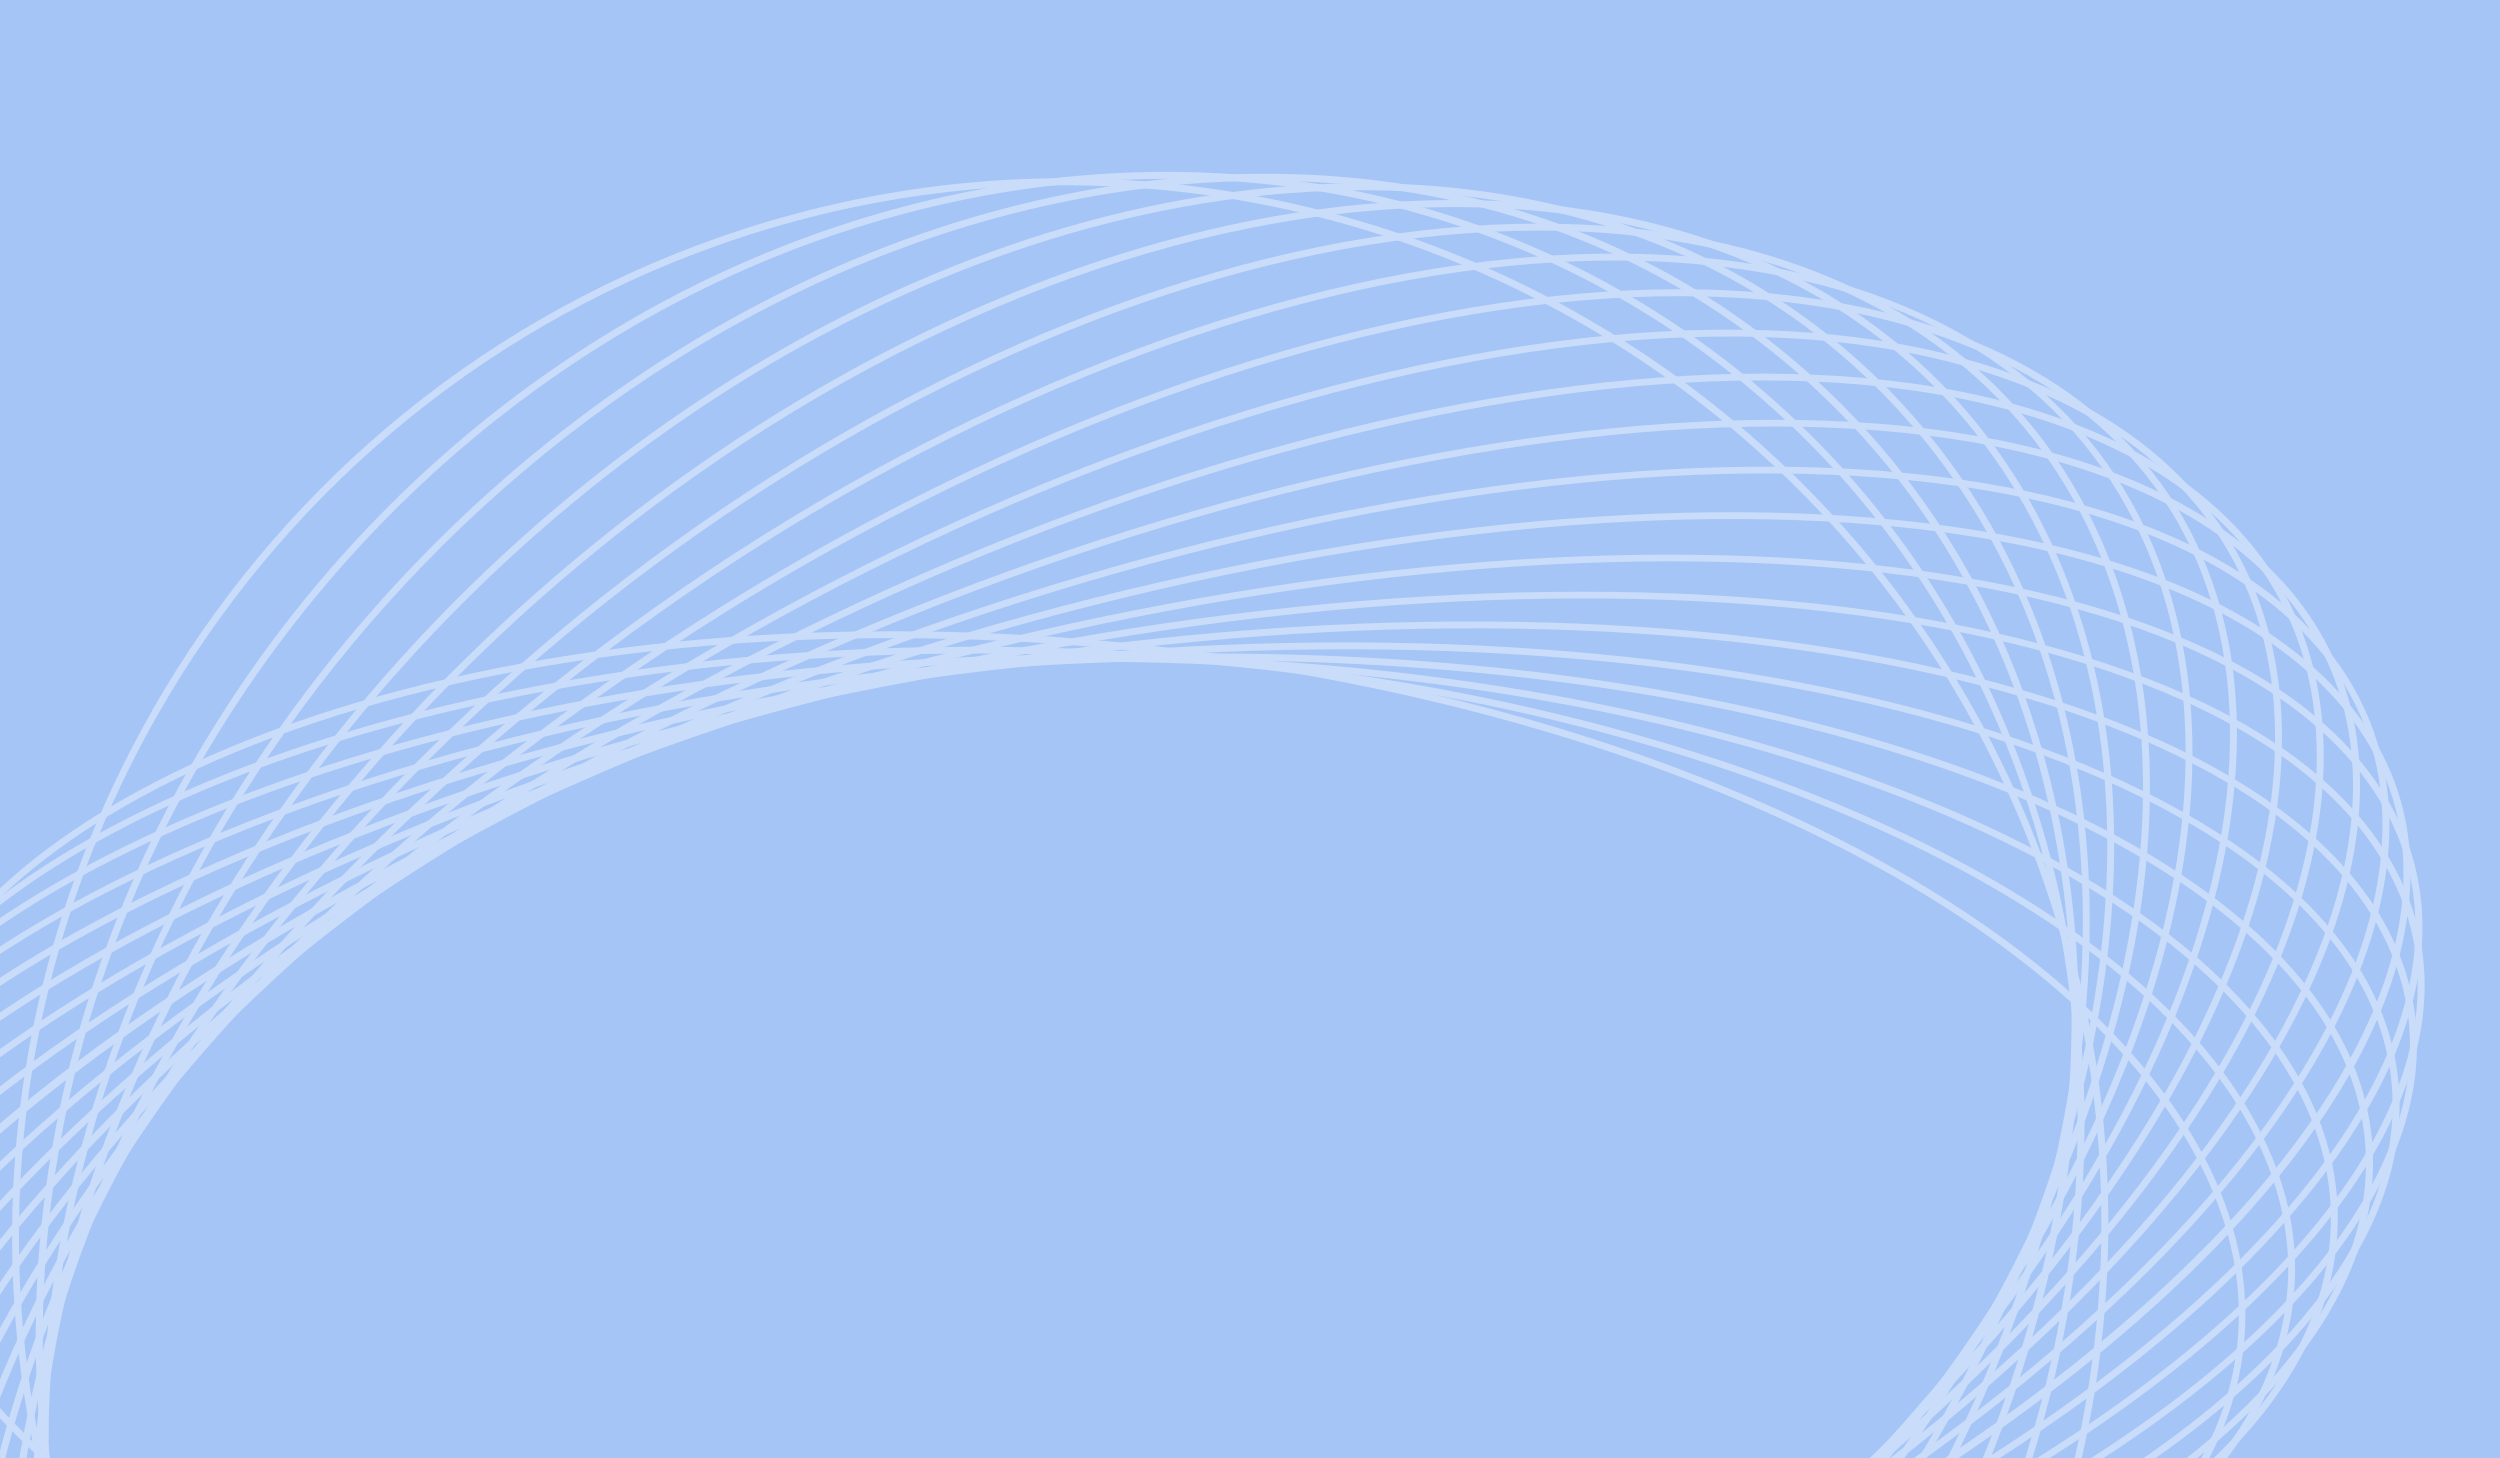 <svg xmlns="http://www.w3.org/2000/svg" fill="none" viewBox="0 0 600 350" height="350" width="600">
<rect x="0" y="0" width="600" height="350" fill="#333333" stroke="none"/>
<g clip-path="url(#clip0_5_569)">
<rect fill="#A5C5F6" height="350" width="600"></rect>
<g clip-path="url(#clip1_5_569)" opacity="0.4">
<path fill="white" d="M-19.781 237.598C20.152 167.691 168.754 133.432 317.54 161.065C421.29 180.359 502.534 225.488 529.619 278.881C541.216 301.758 541.937 325.267 531.731 346.89C496.901 420.664 344.204 457.635 191.382 429.234C87.632 409.94 6.388 364.811 -20.697 311.418C-32.294 288.541 -33.015 265.032 -22.809 243.409C-21.874 241.454 -20.869 239.502 -19.781 237.598ZM527.234 351.898C528.306 350.021 529.296 348.098 530.215 346.17C540.353 324.728 539.652 302.329 528.13 279.641C501.287 226.715 420.478 181.909 317.218 162.712C169.134 135.186 21.29 169.074 -18.296 238.373C-19.368 240.25 -20.358 242.174 -21.277 244.101C-31.415 265.543 -30.699 287.915 -19.192 310.63C7.651 363.556 88.46 408.363 191.719 427.56C339.761 455.097 487.632 421.225 527.234 351.898Z"></path>
<path fill="white" d="M-32.015 249.973C5.806 183.765 146.265 143.316 296.461 158.358C408.385 169.583 502.789 210.332 536.976 262.183C550.56 282.79 554.16 303.808 547.723 324.692C524.476 400.031 374.082 448.128 212.419 431.954C100.495 420.728 6.091 379.979 -28.096 328.129C-41.68 307.521 -45.28 286.504 -38.843 265.619C-37.201 260.262 -34.916 255.051 -32.015 249.973ZM539.422 339.606C542.275 334.611 544.513 329.484 546.151 324.197C552.445 303.816 548.875 283.256 535.593 263.076C501.652 211.623 407.741 171.155 296.296 159.984C146.763 144.992 7.007 185.037 -30.51 250.65C-33.364 255.645 -35.601 260.773 -37.239 266.06C-43.533 286.44 -39.964 307.001 -26.681 327.18C7.26 378.633 101.17 419.101 212.616 430.272C362.121 445.249 501.932 405.235 539.422 339.606Z"></path>
<path fill="white" d="M-42.451 263.083C-6.38 199.937 125.221 154.173 274.379 157.274C394.33 159.797 499.153 193.834 541.483 244.039C556.928 262.343 563.287 281.715 560.392 301.621C549.351 377.563 403.131 436.5 234.488 432.993C114.564 430.486 9.714 396.434 -32.588 346.244C-48.034 327.941 -54.392 308.568 -51.497 288.662C-50.224 279.873 -47.122 271.323 -42.408 263.071L-42.451 263.083ZM549.825 326.552C554.46 318.438 557.498 309.998 558.748 301.377C561.572 281.979 555.329 263.04 540.217 245.11C498.192 195.261 393.824 161.448 274.367 158.951C125.817 155.868 -5.191 201.166 -40.914 263.704C-45.549 271.818 -48.588 280.258 -49.838 288.878C-52.661 308.276 -46.419 327.216 -31.306 345.146C10.718 394.994 115.087 428.807 234.543 431.304C383.078 434.416 514.085 389.117 549.825 326.552Z"></path>
<path fill="white" d="M-50.796 276.544C-16.191 215.966 105.838 165.942 251.587 157.945C377.283 151.048 491.457 177.248 542.461 224.686C560.019 241.011 569.112 258.907 569.512 277.95C571.083 353.593 431.037 422.865 257.318 432.381C131.595 439.263 17.422 413.062 -33.556 365.641C-51.113 349.315 -60.207 331.419 -60.606 312.376C-60.85 300.194 -57.433 288.163 -50.796 276.544ZM558.181 313.133C564.708 301.707 568.069 289.9 567.813 277.931C567.428 259.372 558.51 241.869 541.301 225.89C490.633 178.754 376.929 152.749 251.662 159.598C78.854 169.049 -60.468 237.563 -58.93 312.309C-58.545 330.867 -49.627 348.37 -32.418 364.35C18.25 411.486 131.953 437.49 257.221 430.642C402.385 422.714 523.923 373.104 558.181 313.133Z"></path>
<path fill="white" d="M-56.844 289.745C-55.047 286.598 -53.037 283.463 -50.773 280.328C-10.152 223.991 99.368 176.888 228.286 160.338C404.879 137.638 560.332 179.585 574.788 253.877C578.344 272.234 573.286 291.087 559.669 309.956C519.048 366.293 409.527 413.396 280.61 429.946C104.001 452.673 -51.463 410.683 -65.92 336.391C-68.903 321.107 -65.857 305.46 -56.887 289.757L-56.844 289.745ZM564.313 299.725C573.095 284.352 576.06 269.099 573.167 254.232C558.889 180.774 404.266 139.411 228.502 161.998C100.039 178.515 -9.069 225.342 -49.414 281.324C-62.739 299.811 -67.714 318.199 -64.243 336.068C-49.965 409.526 104.657 450.888 280.422 428.302C408.884 411.784 517.965 364.942 558.31 308.96C560.543 305.88 562.52 302.8 564.286 299.709L564.313 299.725Z"></path>
<path fill="white" d="M-60.372 302.481C-27.265 244.524 76.481 190.461 204.783 164.482C382.112 128.586 548.709 157.902 576.152 229.838C582.954 247.67 580.889 266.696 570.045 286.38C537.843 344.854 433.447 399.607 304.112 425.802C126.768 461.725 -39.829 432.41 -67.256 360.446C-74.058 342.614 -71.993 323.588 -61.149 303.904C-60.881 303.435 -60.613 302.965 -60.345 302.496L-60.372 302.481ZM567.814 286.973C568.082 286.504 568.35 286.035 568.603 285.593C579.195 266.35 581.203 247.805 574.584 230.48C547.426 159.255 381.668 130.382 205.097 166.162C76.222 192.253 -27.773 246.686 -59.695 304.734C-70.287 323.977 -72.296 342.523 -65.677 359.847C-38.519 431.072 127.239 459.945 303.81 424.166C431.626 398.274 534.928 344.543 567.814 286.973Z"></path>
<path fill="white" d="M-61.281 314.26C-29.546 258.704 63.186 203.292 181.362 170.393C357.209 121.425 533.119 137.429 573.46 206.082C583.728 223.514 584.633 242.882 576.219 263.662C552.085 323.231 454.477 384.57 327.517 419.918C151.67 468.886 -24.225 452.854 -64.566 384.201C-74.833 366.769 -75.738 347.401 -67.324 326.621C-65.654 322.487 -63.63 318.372 -61.266 314.233L-61.281 314.26ZM568.702 275.291C571.036 271.207 573.028 267.147 574.682 263.04C582.895 242.805 582.005 223.921 572.022 206.944C532.029 138.893 356.977 123.233 181.794 171.994C64.049 204.773 -28.325 259.878 -59.824 315.02C-62.157 319.104 -64.148 323.164 -65.803 327.27C-74.016 347.506 -73.126 366.39 -63.143 383.367C-23.15 451.418 151.902 467.078 327.085 418.317C444.845 385.51 537.204 330.433 568.702 275.291Z"></path>
<path fill="white" d="M-59.6 324.627C-29.253 271.5 52.265 215.977 158.341 177.961C330.461 116.285 513.63 118.5 566.683 182.921C580.727 199.984 584.746 219.886 578.604 242.037C562.012 301.778 472.501 368.62 350.581 412.338C178.461 474.014 -4.708 471.799 -57.761 407.378C-71.805 390.315 -75.823 370.413 -69.682 348.262C-67.531 340.485 -64.113 332.591 -59.573 324.643L-59.6 324.627ZM566.994 264.908C571.487 257.043 574.842 249.259 576.973 241.581C582.968 220.005 579.062 200.607 565.374 184.003C512.732 120.073 330.386 118.072 158.887 179.553C37.446 223.069 -51.629 289.466 -68.078 348.702C-74.073 370.278 -70.167 389.677 -56.479 406.28C-3.837 470.21 178.509 472.211 350.008 410.73C455.68 372.848 536.867 317.649 566.994 264.908Z"></path>
<path fill="white" d="M-55.037 332.432C-44.522 314.024 -28.488 294.998 -7.388 276.083C28.821 243.582 78.402 212.825 136.003 187.199C302.13 113.279 490.424 101.364 555.788 160.664C574.094 177.271 581.407 197.774 577.506 221.607C572.791 250.43 551.627 282.448 516.299 314.172C480.09 346.674 430.508 377.43 372.908 403.057C206.78 476.976 18.486 488.892 -46.893 429.619C-65.199 413.012 -72.513 392.509 -68.611 368.676C-66.706 357.063 -62.12 344.894 -55.026 332.475L-55.037 332.432ZM562.617 256.588C569.49 244.555 574.001 232.709 575.862 221.364C579.645 198.121 572.514 178.125 554.666 161.927C489.761 103.035 302.24 115.062 136.678 188.756C22.553 239.525 -57.367 310.273 -66.968 368.919C-70.75 392.162 -63.62 412.158 -45.772 428.356C19.134 487.249 206.655 475.221 372.217 401.527C464.237 360.606 534.003 306.679 562.617 256.588Z"></path>
<path fill="white" d="M-47.841 337.348C-21.041 290.43 36.575 240.324 114.633 198.053C272.55 112.524 463.741 86.304 540.856 139.616C563.579 155.305 574.813 177.096 573.324 202.563C569.906 261.594 501.279 334.29 394.246 392.258C236.345 477.759 45.154 503.979 -31.961 450.667C-54.684 434.979 -65.918 413.188 -64.429 387.72C-63.518 371.732 -57.789 354.762 -47.826 337.32L-47.841 337.348ZM555.29 252.219C565.127 234.998 570.757 218.265 571.656 202.489C573.117 177.262 562.441 156.595 539.883 141C463.23 88.026 272.832 114.259 115.399 199.515C37.603 241.644 -19.799 291.505 -46.411 338.092C-56.248 355.313 -61.878 372.046 -62.777 387.821C-64.238 413.049 -53.562 433.716 -31.004 449.311C45.649 502.285 236.047 476.051 393.48 390.796C471.276 348.667 528.678 298.805 555.29 252.219Z"></path>
<path fill="white" d="M-38.146 338.969C-13.789 296.33 32.467 250.826 94.543 210.296C242.073 114.039 433.778 73.544 521.956 120.035C549.822 134.744 565.17 157.165 566.344 184.85C568.793 242.399 510.542 317.18 414.339 379.943C266.821 476.244 75.088 516.722 -13.047 470.22C-40.913 455.51 -56.261 433.089 -57.435 405.405C-58.294 385.002 -51.531 362.4 -38.146 338.969ZM545.598 250.526C558.825 227.371 565.512 205.093 564.653 184.945C563.501 157.859 548.449 135.937 521.148 121.513C433.452 75.261 242.5 115.71 95.438 211.722C-0.267 274.185 -58.213 348.371 -55.787 405.322C-54.635 432.408 -39.583 454.33 -12.282 468.754C75.414 515.005 266.366 474.556 413.428 378.545C475.312 338.161 521.414 292.862 545.613 250.498L545.598 250.526Z"></path>
<path fill="white" d="M-26.275 335.575C-5.355 298.951 29.543 260.466 76.016 223.944C211.037 117.87 400.911 63.261 499.255 102.272C532.688 115.513 552.583 138.445 556.815 168.609C564.776 225.17 518.432 299.102 432.879 366.339C297.841 472.441 107.984 527.022 9.652 488.055C-23.782 474.813 -43.677 451.881 -47.909 421.718C-51.556 395.879 -43.842 366.39 -26.264 335.618L-26.275 335.575ZM533.759 253.866C551.148 223.425 558.756 194.315 555.159 168.834C551.004 139.3 531.464 116.828 498.627 103.817C400.781 65.017 211.665 119.51 77.029 225.292C-8.065 292.169 -54.159 365.474 -46.28 421.477C-42.125 451.011 -22.586 473.483 10.252 486.494C108.098 525.293 297.214 470.801 431.85 365.019C478.189 328.604 512.949 290.296 533.744 253.894L533.759 253.866Z"></path>
<path fill="white" d="M-12.242 327.375C4.39 298.259 28.547 268.133 59.33 238.828C179.867 124.04 365.407 55.682 472.938 86.507C512.211 97.74 537.132 120.98 544.999 153.696C558.125 208.157 522.435 282.098 449.566 351.456C329.029 466.244 143.461 534.586 35.93 503.761C-3.343 492.528 -28.264 469.288 -36.131 436.572C-43.704 405.123 -35.003 367.157 -12.254 327.332L-12.242 327.375ZM519.727 262.066C542.24 222.656 550.857 185.154 543.39 154.094C535.643 121.996 511.137 99.176 472.463 88.102C365.446 57.462 180.612 125.601 60.465 240.025C-11.972 309.008 -47.456 382.335 -34.494 436.189C-26.747 468.288 -2.241 491.108 36.405 502.166C143.422 532.807 328.256 464.667 448.404 350.243C479.095 321.032 503.146 291.029 519.699 262.051L519.727 262.066Z"></path>
<path fill="white" d="M3.129 313.205C14.196 293.831 28.112 274.181 44.697 254.701C148.89 132.48 327.711 50.987 443.288 73.01C488.521 81.645 518.884 104.846 531.108 140.124C549.16 192.201 524.134 265.242 464.172 335.568C359.963 457.816 181.142 539.309 65.564 517.285C20.332 508.651 -10.031 485.45 -22.271 450.2C-35.321 412.547 -25.86 363.887 3.07 313.244L3.129 313.205ZM504.345 276.194C533.022 225.992 542.423 177.884 529.533 140.652C517.527 106.011 487.583 83.159 442.966 74.657C327.922 52.718 149.808 133.993 45.95 255.819C-13.603 325.683 -38.51 398.133 -20.665 449.616C-8.647 484.3 21.285 507.109 65.93 515.627C180.974 537.566 359.088 456.291 462.946 334.465C479.483 315.068 493.341 295.457 504.345 276.194Z"></path>
<path fill="white" d="M17.782 295.001C22.228 287.218 27.101 279.387 32.36 271.519C118.53 143.213 288.185 49.236 410.558 62.037C460.916 67.304 498.114 90.639 515.262 127.741C538.467 177.93 524.334 247.567 476.518 318.791C390.348 447.097 220.693 541.075 98.32 528.273C47.962 523.007 10.764 499.671 -6.384 462.569C-27.033 417.903 -18.131 357.87 17.782 295.001ZM489.674 294.424C525.303 232.052 534.188 172.557 513.75 128.415C496.586 91.34 460.849 68.949 410.378 63.691C288.581 50.963 119.625 144.607 33.75 272.46C-13.754 343.203 -27.823 412.218 -4.884 461.852C12.28 498.927 48.017 521.318 98.489 526.576C220.285 539.304 389.241 445.66 475.116 317.807C480.386 309.983 485.216 302.163 489.646 294.408L489.674 294.424Z"></path>
<path fill="white" d="M31.885 271.651C103.081 147.016 252.981 50.686 375.139 53.738C430.851 55.108 474.319 77.339 497.465 116.294C525.598 163.587 521.523 231.027 486.302 301.283C419.641 434.218 261.501 539.751 133.755 536.546C78.016 535.16 34.576 512.944 11.402 473.974C-16.731 426.68 -12.656 359.24 22.565 288.985C25.495 283.155 28.594 277.348 31.858 271.635L31.885 271.651ZM475.54 317.83C478.804 312.117 481.898 306.381 484.801 300.535C519.766 230.792 523.863 163.951 496.027 117.156C473.161 78.728 430.215 56.794 375.056 55.411C253.506 52.377 104.251 148.343 33.327 272.438C30.064 278.151 26.969 283.887 24.066 289.732C-10.899 359.475 -14.995 426.317 12.84 473.112C35.706 511.54 78.68 533.489 133.811 534.857C255.361 537.891 404.644 441.94 475.54 317.83Z"></path>
<path fill="white" d="M42.631 247.042C104.667 138.442 225.603 53.971 337.358 48.298C397.648 45.219 447.43 65.566 477.515 105.557C510.784 149.781 516.569 214.544 493.39 283.333C447.565 419.275 303.168 535.331 171.52 542.012C111.23 545.092 61.448 524.744 31.363 484.754C-1.906 440.529 -7.692 375.766 15.488 306.977C22.414 286.446 31.596 266.361 42.616 247.069L42.631 247.042ZM464.804 342.481C475.793 323.245 484.927 303.243 491.834 282.81C514.812 214.565 509.123 150.333 476.194 106.596C446.437 67.049 397.165 46.956 337.444 49.994C206.436 56.639 62.734 172.176 17.099 307.532C-5.906 375.761 -0.218 439.993 32.738 483.746C62.495 523.292 111.768 543.386 171.489 540.347C282.718 534.704 403.08 450.6 464.832 342.497L464.804 342.481Z"></path>
<path fill="white" d="M48.907 223.064C101.8 130.471 198.211 58.236 297.646 45.855C361.335 37.909 417.214 55.48 454.975 95.28C494.309 136.783 509.449 197.079 497.607 265.061C473.647 402.402 345.188 527.745 211.22 544.412C147.531 552.358 91.68 534.802 53.907 494.96C14.573 453.457 -0.566 393.16 11.275 325.179C17.446 289.794 30.557 255.189 48.923 223.037L48.907 223.064ZM458.501 366.444C476.773 334.457 489.817 300.033 495.98 264.79C507.733 197.344 492.75 137.539 453.76 96.452C416.374 57.014 360.993 39.654 297.862 47.516C198.925 59.852 103.001 131.743 50.393 223.839C32.121 255.826 19.077 290.25 12.914 325.493C1.145 392.967 16.144 452.744 55.118 493.858C92.504 533.296 147.885 550.656 211.016 542.795C309.953 530.458 405.877 458.567 458.485 366.471L458.501 366.444Z"></path>
<path fill="white" d="M50.12 201.392C94.263 124.116 170.476 63.55 256.554 46.468C322.037 33.47 383.349 47.263 429.158 85.327C474.725 123.18 499.485 180.516 498.878 246.789C497.646 383.826 387.048 517.066 252.384 543.804C186.9 556.801 125.589 543.008 79.78 504.944C34.213 467.092 9.453 409.755 10.06 343.482C10.514 294.033 25.223 245.04 50.147 201.407L50.12 201.392ZM457.305 388.089C482.104 344.676 496.71 295.991 497.163 246.798C497.769 181.037 473.223 124.152 428.048 86.633C382.63 48.902 321.837 35.222 256.84 48.132C122.922 74.71 12.934 207.2 11.688 343.497C11.082 409.258 35.628 466.143 80.803 503.662C126.221 541.393 187.015 555.073 252.011 542.163C337.602 525.169 413.415 464.923 457.305 388.089Z"></path>
<path fill="white" d="M45.896 183.568C82.045 120.285 141.929 70.157 214.414 50.251C279.859 32.29 345.451 41.391 399.09 75.874C451.651 109.633 486.405 163.93 496.993 228.692C519.015 363.675 428.134 503.346 294.426 540.001C228.981 557.962 163.389 548.861 109.75 514.377C57.188 480.619 22.434 426.322 11.846 361.56C1.781 299.77 15.347 236.983 45.868 183.553L45.896 183.568ZM461.545 405.884C491.877 352.785 505.364 290.393 495.376 228.976C484.889 164.675 450.393 110.818 398.215 77.278C344.972 43.057 279.87 34.054 214.873 51.868C81.969 88.323 -8.336 227.115 13.534 361.28C24.021 425.581 58.518 479.438 110.695 512.977C163.938 547.199 229.04 556.202 294.037 538.388C366.075 518.629 425.632 468.754 461.545 405.884Z"></path>
<path fill="white" d="M36.539 170.463C65.673 119.462 112.46 78.251 171.877 57.213C302.903 10.863 446.504 79.862 492.051 211.043C537.57 342.209 468.031 486.678 337.033 533.043C206.019 579.436 62.391 510.421 16.872 379.256C-8.021 307.568 1.473 231.913 36.566 170.479L36.539 170.463ZM470.902 418.989C505.775 357.942 515.181 282.823 490.46 211.599C445.217 81.287 302.553 12.75 172.407 58.833C113.394 79.736 66.906 120.678 37.977 171.321C3.104 232.369 -6.302 307.488 18.419 378.712C63.662 509.024 206.326 577.561 336.472 531.478C395.485 510.575 441.973 469.632 470.902 418.989Z"></path>
</g>
</g>
<defs>
<clipPath id="clip0_5_569">
<rect fill="white" height="350" width="600"></rect>
</clipPath>
<clipPath id="clip1_5_569">
<rect transform="translate(638.895 175.084) rotate(119.737)" fill="white" height="548.543" width="589.877"></rect>
</clipPath>
</defs>
</svg>

